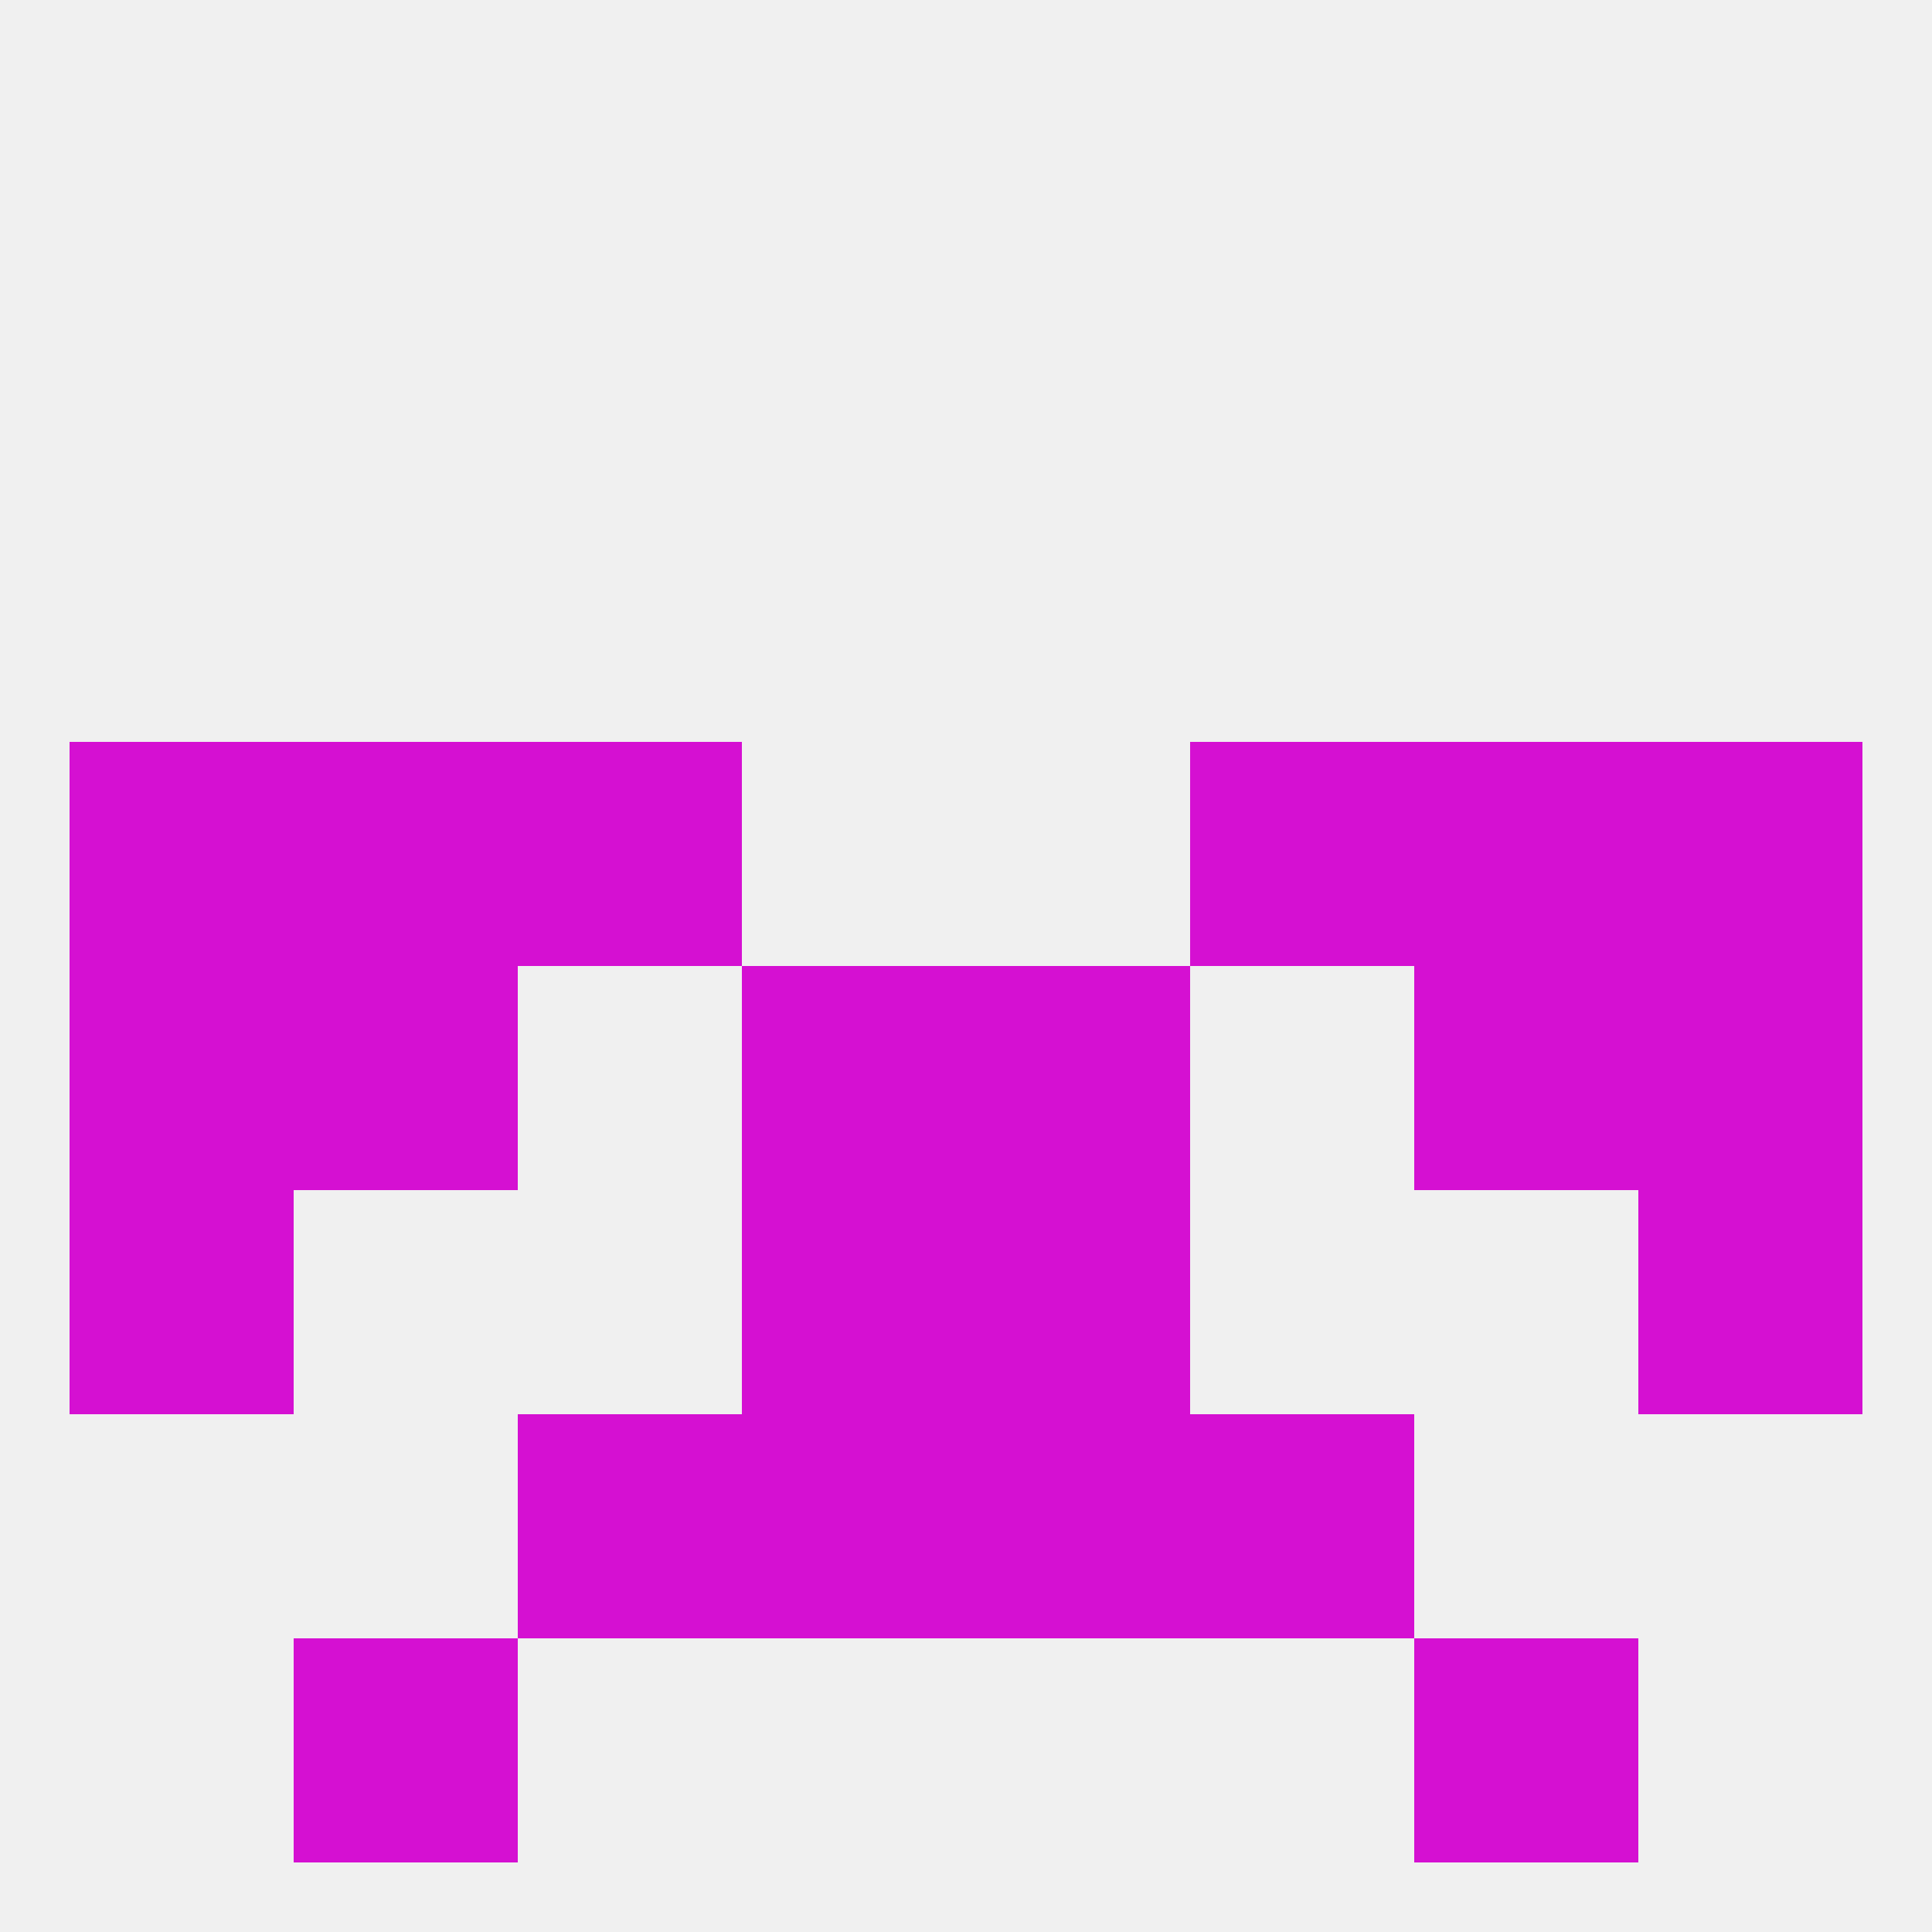 
<!--   <?xml version="1.0"?> -->
<svg version="1.1" baseprofile="full" xmlns="http://www.w3.org/2000/svg" xmlns:xlink="http://www.w3.org/1999/xlink" xmlns:ev="http://www.w3.org/2001/xml-events" width="250" height="250" viewBox="0 0 250 250" >
	<rect width="100%" height="100%" fill="rgba(240,240,240,255)"/>

	<rect x="212" y="125" width="29" height="29" fill="rgba(213,16,210,255)"/>
	<rect x="96" y="125" width="29" height="29" fill="rgba(213,16,210,255)"/>
	<rect x="125" y="125" width="29" height="29" fill="rgba(213,16,210,255)"/>
	<rect x="38" y="125" width="29" height="29" fill="rgba(213,16,210,255)"/>
	<rect x="183" y="125" width="29" height="29" fill="rgba(213,16,210,255)"/>
	<rect x="9" y="125" width="29" height="29" fill="rgba(213,16,210,255)"/>
	<rect x="96" y="154" width="29" height="29" fill="rgba(213,16,210,255)"/>
	<rect x="125" y="154" width="29" height="29" fill="rgba(213,16,210,255)"/>
	<rect x="9" y="154" width="29" height="29" fill="rgba(213,16,210,255)"/>
	<rect x="212" y="154" width="29" height="29" fill="rgba(213,16,210,255)"/>
	<rect x="183" y="96" width="29" height="29" fill="rgba(213,16,210,255)"/>
	<rect x="67" y="96" width="29" height="29" fill="rgba(213,16,210,255)"/>
	<rect x="154" y="96" width="29" height="29" fill="rgba(213,16,210,255)"/>
	<rect x="9" y="96" width="29" height="29" fill="rgba(213,16,210,255)"/>
	<rect x="212" y="96" width="29" height="29" fill="rgba(213,16,210,255)"/>
	<rect x="38" y="96" width="29" height="29" fill="rgba(213,16,210,255)"/>
	<rect x="96" y="183" width="29" height="29" fill="rgba(213,16,210,255)"/>
	<rect x="125" y="183" width="29" height="29" fill="rgba(213,16,210,255)"/>
	<rect x="67" y="183" width="29" height="29" fill="rgba(213,16,210,255)"/>
	<rect x="154" y="183" width="29" height="29" fill="rgba(213,16,210,255)"/>
	<rect x="38" y="212" width="29" height="29" fill="rgba(213,16,210,255)"/>
	<rect x="183" y="212" width="29" height="29" fill="rgba(213,16,210,255)"/>
</svg>